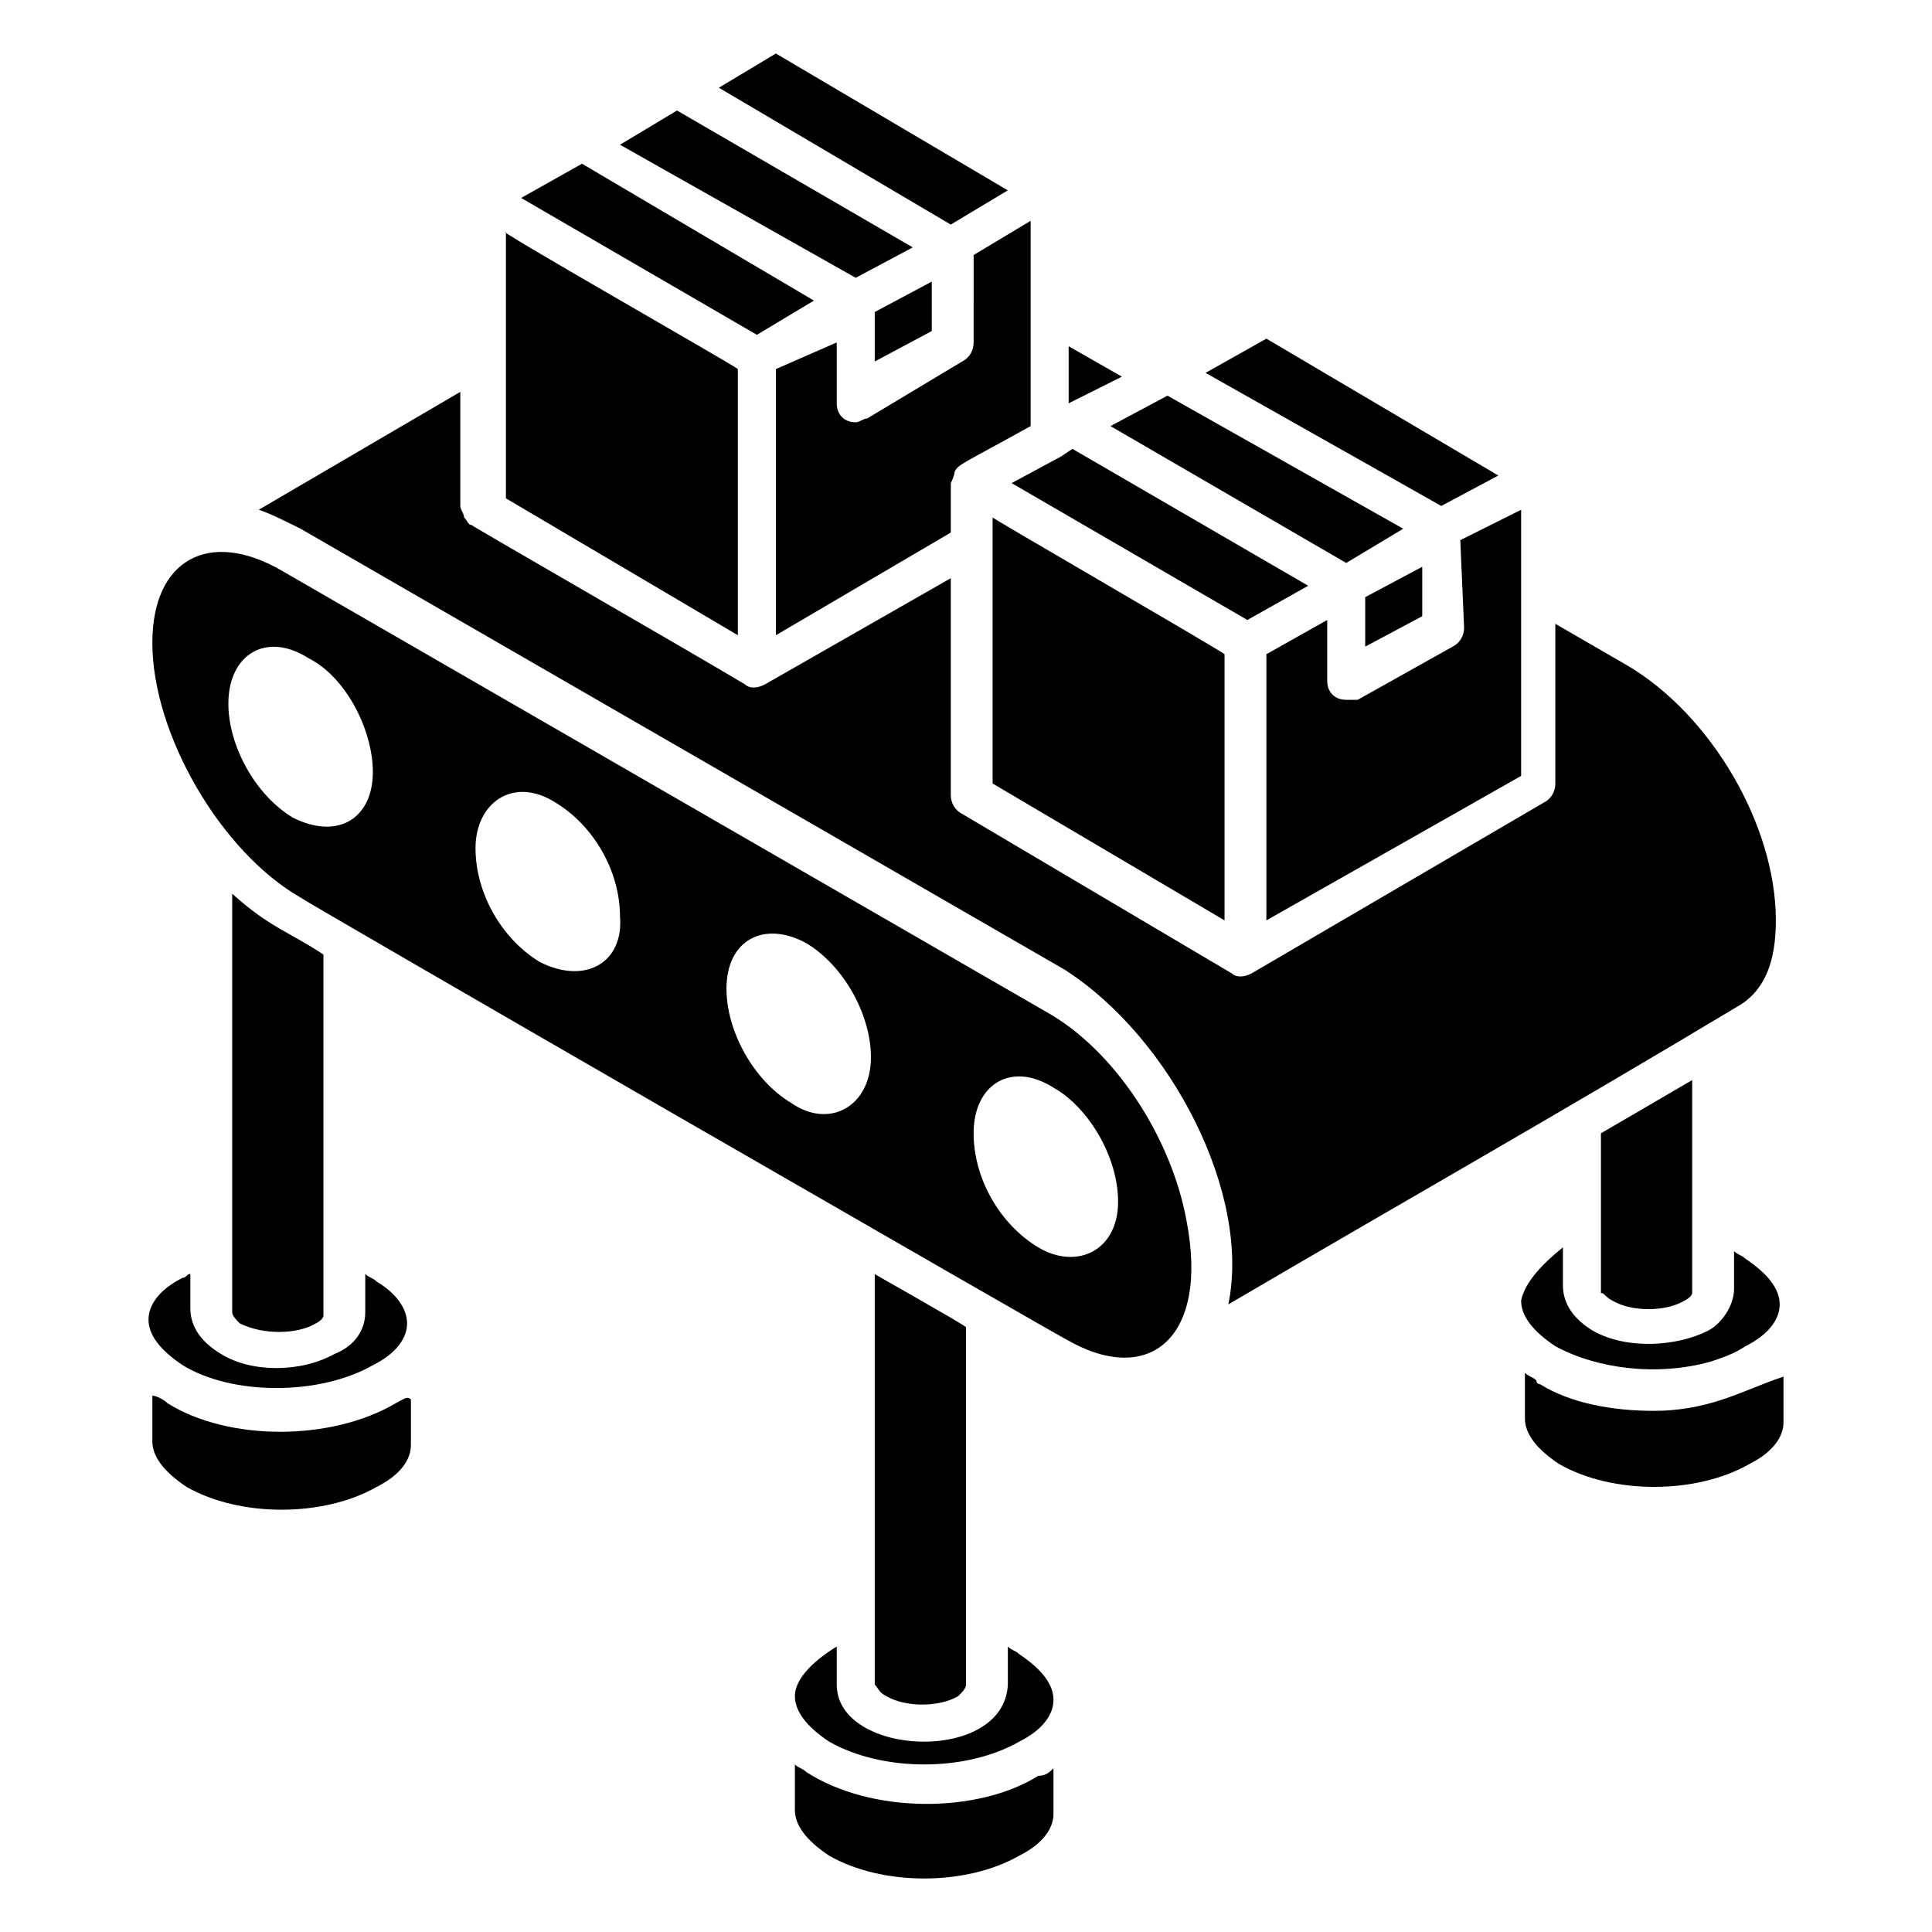 <?xml version="1.0" encoding="UTF-8"?>
<!-- Uploaded to: ICON Repo, www.svgrepo.com, Generator: ICON Repo Mixer Tools -->
<svg fill="#000000" width="800px" height="800px" version="1.1" viewBox="144 144 512 512" xmlns="http://www.w3.org/2000/svg">
 <g>
  <path d="m411.08 194.45-61.465-36.273-15.113 9.066 61.465 36.273z"/>
  <path d="m385.89 209.56-62.473-36.273-15.113 9.066 62.473 35.27z"/>
  <path d="m390.93 218.63-15.113 8.059v13.098l15.113-8.059z"/>
  <path d="m339.54 312.34v-70.535c-1.008-1.008-66.504-38.289-61.465-36.273v70.535z"/>
  <path d="m248.86 515.88c-17.129 10.078-44.336 10.078-60.457 0-1.008-1.008-3.023-2.016-4.031-2.016v12.09c0 4.031 3.023 8.062 9.07 12.09 14.105 8.062 36.273 8.062 50.383 0 6.047-3.023 9.07-7.055 9.07-11.082v-12.09c-1.012-1.008-2.019 0-4.035 1.008 1.008 0 0 0 0 0z"/>
  <path d="m359.7 223.66-61.465-36.273-16.125 9.07 62.473 36.273z"/>
  <path d="m402.02 234.75c0 2.016-1.008 4.031-3.023 5.039l-25.191 15.113c-1.008 0-2.016 1.008-3.023 1.008-3.023 0-5.039-2.016-5.039-5.039v-16.121l-16.121 7.051v70.535l46.352-27.207v-13.098s1.008-2.016 1.008-3.023c1.008-2.016 2.016-2.016 20.152-12.09v-54.41l-15.113 9.07z"/>
  <path d="m541.07 270.02-61.465-36.273-16.125 9.066 62.473 35.27z"/>
  <path d="m520.91 294.2-15.117 8.059v13.102l15.117-8.062z"/>
  <path d="m532 310.32c0 2.016-1.008 4.031-3.023 5.039l-25.188 14.105h-3.023c-3.023 0-5.039-2.016-5.039-5.039v-16.121l-16.121 9.07v70.535l67.512-38.289v-70.535l-16.125 8.059z"/>
  <path d="m441.31 243.82-14.109-8.059v15.113z"/>
  <path d="m474.56 308.3 16.121-9.07-62.473-36.273-3.023 2.016-13.098 7.055z"/>
  <path d="m407.05 281.1v70.535l61.465 36.273v-70.535c-1.008-1.004-65.496-38.285-61.465-36.273z"/>
  <path d="m500.76 293.19 15.113-9.07-62.473-35.266-15.113 8.062z"/>
  <path d="m227.7 494.71c2.016-1.008 2.016-2.016 2.016-2.016v-95.723c-9.07-6.047-14.105-7.055-24.184-16.121v110.84c0 1.008 1.008 2.016 2.016 3.023 6.047 3.019 15.113 3.019 20.152-0.004z"/>
  <path d="m243.82 483.63c-1.008-1.008-2.016-1.008-3.023-2.016v10.078c0 5.039-3.023 9.07-8.062 11.082-9.07 5.039-22.168 5.039-30.23 0-5.039-3.023-8.062-7.055-8.062-12.09v-9.07c-1.008 0-1.008 1.008-2.016 1.008-6.047 3.023-9.07 7.055-9.07 11.082 0 4.031 3.023 8.062 9.07 12.09 13.098 8.062 36.273 8.062 50.383 0 6.047-3.023 9.07-7.055 9.07-11.082 0.004-4.031-3.019-8.062-8.059-11.082z"/>
  <path d="m421.16 412.09-202.53-116.88c-19.145-11.082-34.258-3.023-34.258 19.145 0 24.184 18.137 55.418 39.297 67.512 1.008 1.008 205.55 118.9 202.53 116.88 22.168 13.098 38.289 0 32.242-31.234-4.031-22.172-19.145-45.344-37.281-55.422zm-199.51-51.387c-10.078-6.047-17.129-19.145-17.129-30.23 0-13.098 10.078-19.145 21.16-12.09 10.078 5.039 17.129 19.145 17.129 30.23 0 12.09-9.066 18.133-21.16 12.09zm65.496 38.289c-10.078-6.047-17.129-18.137-17.129-30.23 0-12.09 10.078-19.145 21.16-12.09 10.078 6.047 17.129 18.137 17.129 30.23 1.008 12.09-9.066 18.133-21.16 12.09zm66.504 37.281c-10.078-6.047-17.129-19.145-17.129-30.23 0-13.098 10.078-18.137 21.16-12.09 10.078 6.047 17.129 19.145 17.129 30.23 0 13.098-11.086 19.141-21.16 12.09zm65.496 38.289c-10.078-6.047-17.129-18.137-17.129-30.23 0-13.098 10.078-19.145 21.16-12.09 9.07 5.039 17.129 18.137 17.129 30.23 0 13.098-11.086 18.137-21.16 12.09z"/>
  <path d="m571.29 488.67c5.039 3.023 14.105 3.023 19.145 0 2.016-1.008 2.016-2.016 2.016-2.016v-56.426l-24.184 14.105v42.32c1.008 0 1.008 1.008 3.023 2.016z"/>
  <path d="m469.52 489.68c46.352-27.207 85.648-49.375 136.03-79.602 6.047-4.031 9.07-11.082 9.07-22.168 0-25.191-17.129-54.41-39.297-67.512l-19.145-11.082v42.32c0 2.016-1.008 4.031-3.023 5.039l-77.586 45.344c-2.016 1.008-4.031 1.008-5.039 0l-71.539-42.32c-2.016-1.008-3.023-3.023-3.023-5.039v-57.434l-49.375 28.215c-2.016 1.008-4.031 1.008-5.039 0-15.113-9.07-76.578-44.336-72.547-42.32-1.008 0-1.008-1.008-2.016-2.016 0-1.008-1.008-2.016-1.008-3.023v-30.23l-53.402 31.234c3.023 1.008 7.055 3.023 11.082 5.039l202.53 116.88c28.215 18.141 49.375 59.453 43.328 88.672z"/>
  <path d="m547.11 488.67c0 4.031 3.023 8.062 9.07 12.09 11.082 6.047 27.207 8.062 41.312 4.031 3.023-1.008 6.047-2.016 9.07-4.031 6.047-3.023 9.07-7.055 9.07-11.082 0-4.031-3.023-8.062-9.07-12.09-1.008-1.008-2.016-1.008-3.023-2.016v10.078c0 4.031-3.023 9.07-7.055 11.082-8.062 4.031-21.16 5.039-30.23 0-5.039-3.023-8.062-7.055-8.062-12.09v-10.078c-5.035 4.031-10.074 9.07-11.082 14.105z"/>
  <path d="m357.68 613.61c-1.008-1.008-2.016-1.008-3.023-2.016v12.09c0 4.031 3.023 8.062 9.07 12.09 14.105 8.062 36.273 8.062 50.383 0 6.047-3.023 9.07-7.055 9.07-11.082v-12.09c-1.008 1.008-2.016 2.016-4.031 2.016-16.129 10.078-44.34 10.078-61.469-1.008z"/>
  <path d="m600.52 514.87c-6.047 2.016-12.09 3.023-18.137 3.023-11.082 0-22.168-2.016-30.23-7.055 0 0-1.008 0-1.008-1.008-1.008-1.008-2.016-1.008-3.023-2.016v12.09c0 4.031 3.023 8.062 9.07 12.09 14.105 8.062 36.273 8.062 50.383 0 6.047-3.023 9.07-7.055 9.07-11.082v-12.09c-6.051 2.016-10.082 4.031-16.125 6.047z"/>
  <path d="m354.66 593.46c0 4.031 3.023 8.062 9.07 12.09 14.105 8.062 36.273 8.062 50.383 0 6.047-3.023 9.07-7.055 9.07-11.082 0-4.031-3.023-8.062-9.07-12.09-1.008-1.008-2.016-1.008-3.023-2.016v10.078c-1.008 21.16-45.344 19.145-45.344 0v-10.078c-5.039 3.023-11.086 8.059-11.086 13.098z"/>
  <path d="m378.84 593.46c5.039 3.023 14.105 3.023 19.145 0 1.008-1.008 2.016-2.016 2.016-3.023v-94.715c-1.008-1.008-26.199-15.113-24.184-14.105v108.82c1.008 1.004 1.008 2.012 3.023 3.019z"/>
 </g>
</svg>